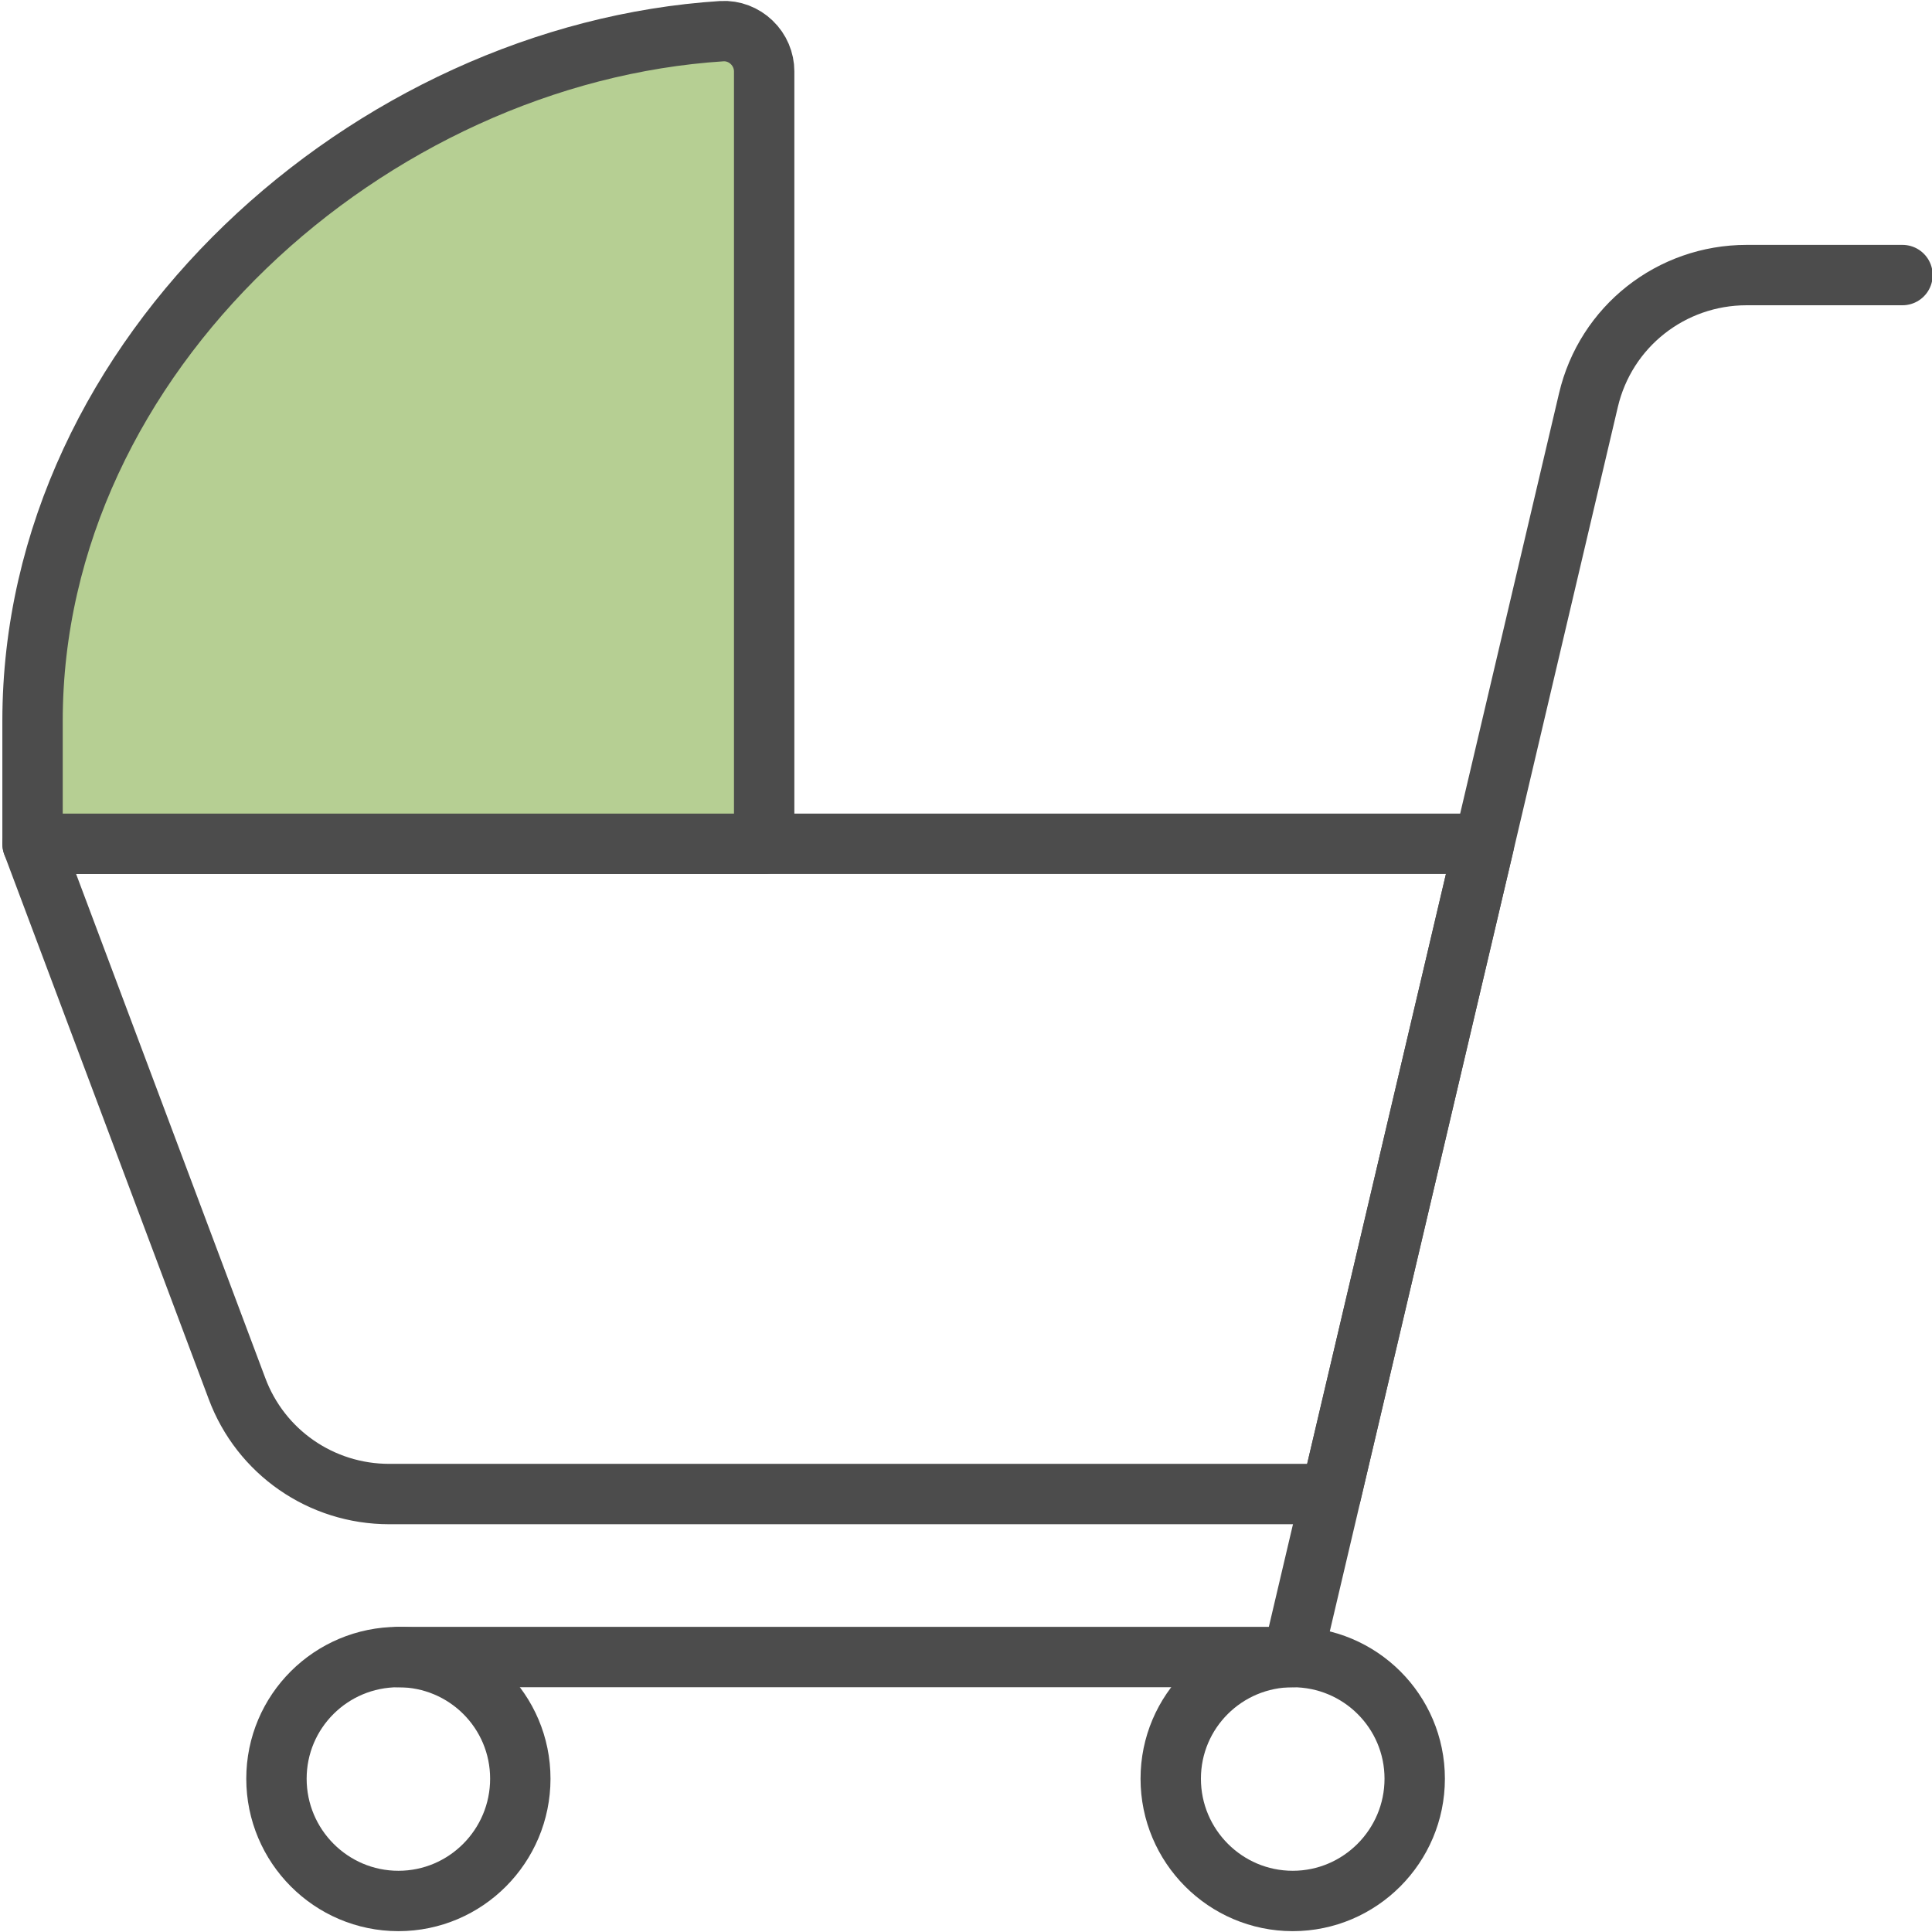 <?xml version="1.0" encoding="UTF-8"?>
<svg width="32px" height="32px" viewBox="0 0 32 32" version="1.1" xmlns="http://www.w3.org/2000/svg" xmlns:xlink="http://www.w3.org/1999/xlink">
    <title>Having baby</title>
    <g id="Having-baby" stroke="none" stroke-width="1" fill="none" fill-rule="evenodd" stroke-linecap="round" stroke-linejoin="round">
        <g id="Illustration/Life-events/New-child/02-Small" stroke="#4C4C4C">
            <path d="M6.599,31.486 C7.715,31.486 8.618,30.576 8.618,29.461 C8.618,28.346 7.715,27.446 6.599,27.446 C5.483,27.446 4.579,28.346 4.579,29.461 C4.579,30.576 5.483,31.486 6.599,31.486 Z" id="Path-1"></path>
            <path d="M21.412,31.486 C22.526,31.486 23.432,30.576 23.432,29.461 C23.432,28.346 22.526,27.446 21.412,27.446 C20.296,27.446 19.391,28.346 19.391,29.461 C19.391,30.576 20.296,31.486 21.412,31.486 Z" id="Path-2"></path>
            <path d="M31.511,4.556 L28.931,4.556 C27.681,4.556 26.595,5.407 26.309,6.63 L21.412,27.446 L6.599,27.446" id="Path-3"></path>
            <path d="M22.046,24.746 L6.445,24.746 C5.321,24.746 4.316,24.052 3.924,22.995 L0.539,13.976 L24.58,13.976 L22.046,24.746 Z" id="Path-4"></path>
            <path d="M12.657,13.976 L12.657,1.181 C12.657,1.005 12.584,0.829 12.451,0.702 C12.32,0.575 12.141,0.506 11.958,0.516 C6.138,0.888 0.539,5.857 0.539,11.942 L0.539,13.976 L12.657,13.976 Z" id="Path-5" fill="#B6CF93"></path>
        </g>
    </g>
</svg>